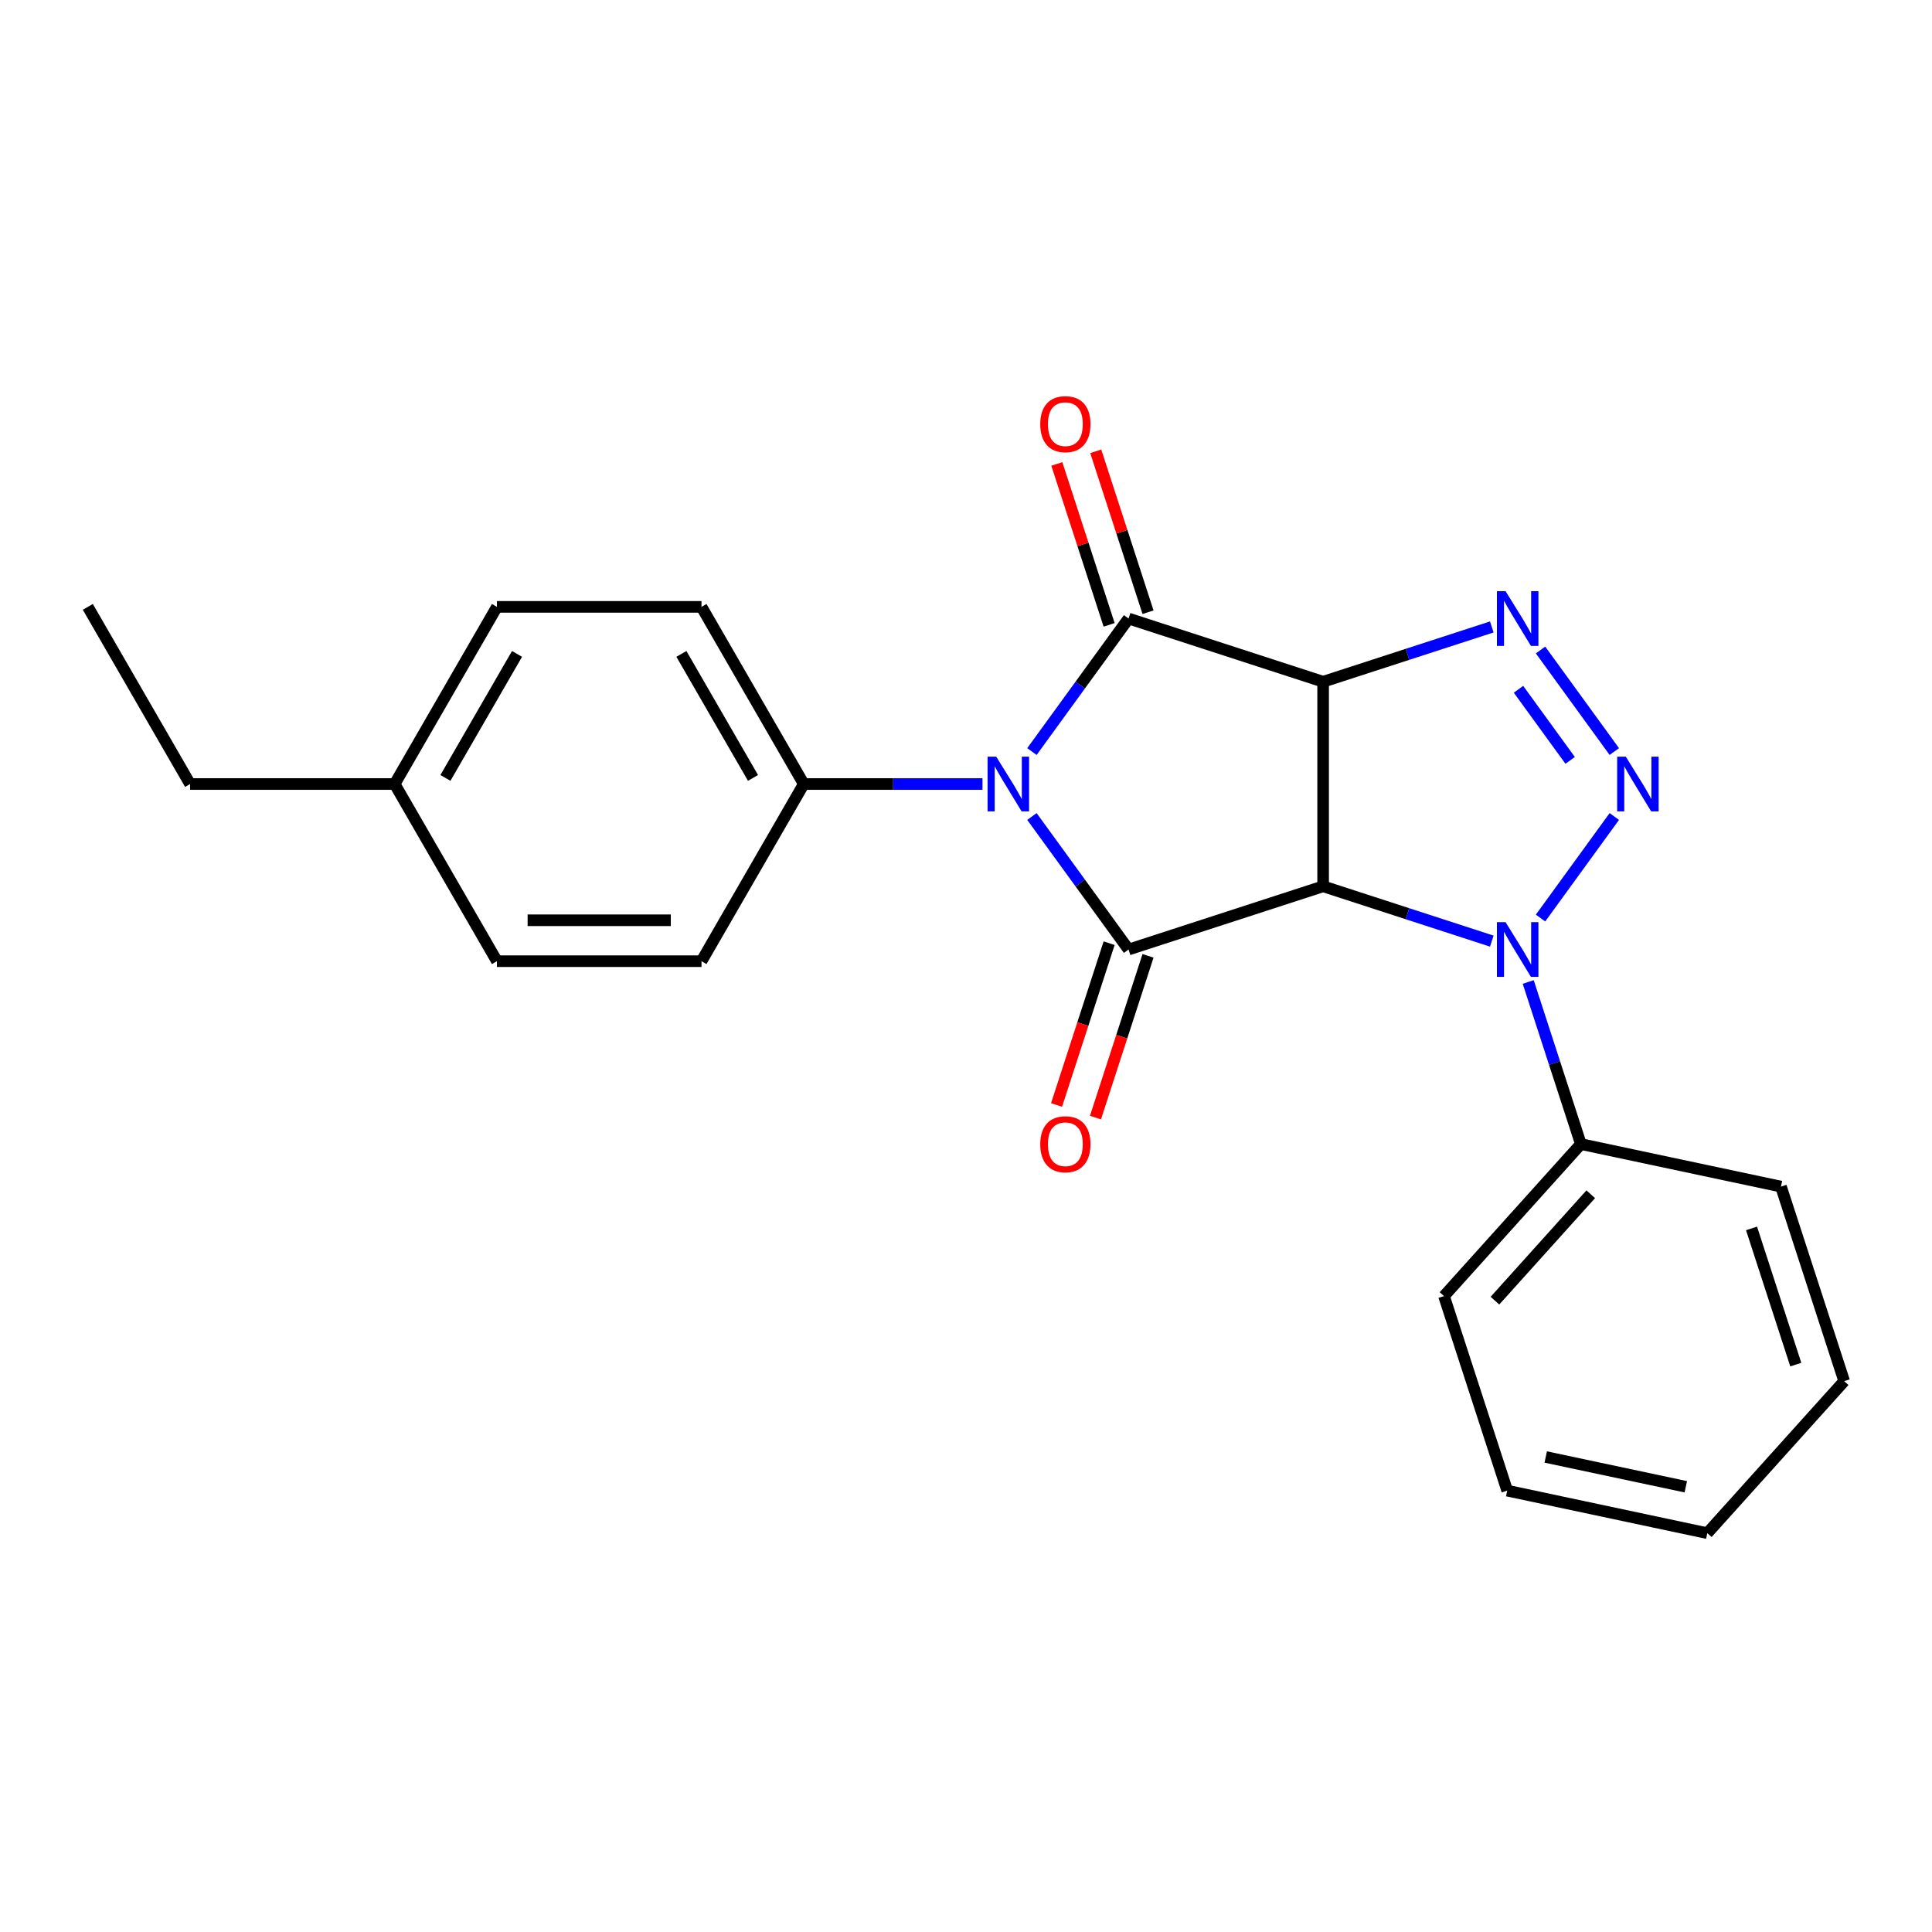 <?xml version='1.0' encoding='iso-8859-1'?>
<svg version='1.1' baseProfile='full'
              xmlns='http://www.w3.org/2000/svg'
                      xmlns:rdkit='http://www.rdkit.org/xml'
                      xmlns:xlink='http://www.w3.org/1999/xlink'
                  xml:space='preserve'
width='1000px' height='1000px' viewBox='0 0 1000 1000'>
<!-- END OF HEADER -->
<rect style='opacity:1.0;fill:#FFFFFF;stroke:none' width='1000' height='1000' x='0' y='0'> </rect>
<path class='bond-0' d='M 684.845,352.872 L 684.845,458.751' style='fill:none;fill-rule:evenodd;stroke:#000000;stroke-width:6px;stroke-linecap:butt;stroke-linejoin:miter;stroke-opacity:1' />
<path class='bond-2' d='M 684.845,352.872 L 584.147,320.153' style='fill:none;fill-rule:evenodd;stroke:#000000;stroke-width:6px;stroke-linecap:butt;stroke-linejoin:miter;stroke-opacity:1' />
<path class='bond-6' d='M 684.845,352.872 L 728.5,338.687' style='fill:none;fill-rule:evenodd;stroke:#000000;stroke-width:6px;stroke-linecap:butt;stroke-linejoin:miter;stroke-opacity:1' />
<path class='bond-6' d='M 728.5,338.687 L 772.155,324.503' style='fill:none;fill-rule:evenodd;stroke:#0000FF;stroke-width:6px;stroke-linecap:butt;stroke-linejoin:miter;stroke-opacity:1' />
<path class='bond-3' d='M 684.845,458.751 L 584.147,491.47' style='fill:none;fill-rule:evenodd;stroke:#000000;stroke-width:6px;stroke-linecap:butt;stroke-linejoin:miter;stroke-opacity:1' />
<path class='bond-5' d='M 684.845,458.751 L 728.5,472.936' style='fill:none;fill-rule:evenodd;stroke:#000000;stroke-width:6px;stroke-linecap:butt;stroke-linejoin:miter;stroke-opacity:1' />
<path class='bond-5' d='M 728.5,472.936 L 772.155,487.12' style='fill:none;fill-rule:evenodd;stroke:#0000FF;stroke-width:6px;stroke-linecap:butt;stroke-linejoin:miter;stroke-opacity:1' />
<path class='bond-1' d='M 534.124,389.005 L 559.136,354.579' style='fill:none;fill-rule:evenodd;stroke:#0000FF;stroke-width:6px;stroke-linecap:butt;stroke-linejoin:miter;stroke-opacity:1' />
<path class='bond-1' d='M 559.136,354.579 L 584.147,320.153' style='fill:none;fill-rule:evenodd;stroke:#000000;stroke-width:6px;stroke-linecap:butt;stroke-linejoin:miter;stroke-opacity:1' />
<path class='bond-7' d='M 508.526,405.812 L 462.28,405.812' style='fill:none;fill-rule:evenodd;stroke:#0000FF;stroke-width:6px;stroke-linecap:butt;stroke-linejoin:miter;stroke-opacity:1' />
<path class='bond-7' d='M 462.28,405.812 L 416.033,405.812' style='fill:none;fill-rule:evenodd;stroke:#000000;stroke-width:6px;stroke-linecap:butt;stroke-linejoin:miter;stroke-opacity:1' />
<path class='bond-24' d='M 534.124,422.619 L 559.136,457.044' style='fill:none;fill-rule:evenodd;stroke:#0000FF;stroke-width:6px;stroke-linecap:butt;stroke-linejoin:miter;stroke-opacity:1' />
<path class='bond-24' d='M 559.136,457.044 L 584.147,491.47' style='fill:none;fill-rule:evenodd;stroke:#000000;stroke-width:6px;stroke-linecap:butt;stroke-linejoin:miter;stroke-opacity:1' />
<path class='bond-9' d='M 594.217,316.881 L 580.686,275.236' style='fill:none;fill-rule:evenodd;stroke:#000000;stroke-width:6px;stroke-linecap:butt;stroke-linejoin:miter;stroke-opacity:1' />
<path class='bond-9' d='M 580.686,275.236 L 567.154,233.591' style='fill:none;fill-rule:evenodd;stroke:#FF0000;stroke-width:6px;stroke-linecap:butt;stroke-linejoin:miter;stroke-opacity:1' />
<path class='bond-9' d='M 574.078,323.425 L 560.546,281.78' style='fill:none;fill-rule:evenodd;stroke:#000000;stroke-width:6px;stroke-linecap:butt;stroke-linejoin:miter;stroke-opacity:1' />
<path class='bond-9' d='M 560.546,281.78 L 547.015,240.135' style='fill:none;fill-rule:evenodd;stroke:#FF0000;stroke-width:6px;stroke-linecap:butt;stroke-linejoin:miter;stroke-opacity:1' />
<path class='bond-8' d='M 574.078,488.198 L 560.475,530.063' style='fill:none;fill-rule:evenodd;stroke:#000000;stroke-width:6px;stroke-linecap:butt;stroke-linejoin:miter;stroke-opacity:1' />
<path class='bond-8' d='M 560.475,530.063 L 546.872,571.929' style='fill:none;fill-rule:evenodd;stroke:#FF0000;stroke-width:6px;stroke-linecap:butt;stroke-linejoin:miter;stroke-opacity:1' />
<path class='bond-8' d='M 594.217,494.742 L 580.614,536.607' style='fill:none;fill-rule:evenodd;stroke:#000000;stroke-width:6px;stroke-linecap:butt;stroke-linejoin:miter;stroke-opacity:1' />
<path class='bond-8' d='M 580.614,536.607 L 567.011,578.472' style='fill:none;fill-rule:evenodd;stroke:#FF0000;stroke-width:6px;stroke-linecap:butt;stroke-linejoin:miter;stroke-opacity:1' />
<path class='bond-4' d='M 835.566,389.005 L 797.376,336.441' style='fill:none;fill-rule:evenodd;stroke:#0000FF;stroke-width:6px;stroke-linecap:butt;stroke-linejoin:miter;stroke-opacity:1' />
<path class='bond-4' d='M 812.706,393.567 L 785.973,356.772' style='fill:none;fill-rule:evenodd;stroke:#0000FF;stroke-width:6px;stroke-linecap:butt;stroke-linejoin:miter;stroke-opacity:1' />
<path class='bond-23' d='M 835.566,422.619 L 797.376,475.182' style='fill:none;fill-rule:evenodd;stroke:#0000FF;stroke-width:6px;stroke-linecap:butt;stroke-linejoin:miter;stroke-opacity:1' />
<path class='bond-10' d='M 791.003,508.277 L 804.632,550.222' style='fill:none;fill-rule:evenodd;stroke:#0000FF;stroke-width:6px;stroke-linecap:butt;stroke-linejoin:miter;stroke-opacity:1' />
<path class='bond-10' d='M 804.632,550.222 L 818.261,592.168' style='fill:none;fill-rule:evenodd;stroke:#000000;stroke-width:6px;stroke-linecap:butt;stroke-linejoin:miter;stroke-opacity:1' />
<path class='bond-11' d='M 416.033,405.812 L 363.093,314.117' style='fill:none;fill-rule:evenodd;stroke:#000000;stroke-width:6px;stroke-linecap:butt;stroke-linejoin:miter;stroke-opacity:1' />
<path class='bond-11' d='M 389.753,402.645 L 352.696,338.459' style='fill:none;fill-rule:evenodd;stroke:#000000;stroke-width:6px;stroke-linecap:butt;stroke-linejoin:miter;stroke-opacity:1' />
<path class='bond-12' d='M 416.033,405.812 L 363.093,497.506' style='fill:none;fill-rule:evenodd;stroke:#000000;stroke-width:6px;stroke-linecap:butt;stroke-linejoin:miter;stroke-opacity:1' />
<path class='bond-16' d='M 818.261,592.168 L 747.414,670.851' style='fill:none;fill-rule:evenodd;stroke:#000000;stroke-width:6px;stroke-linecap:butt;stroke-linejoin:miter;stroke-opacity:1' />
<path class='bond-16' d='M 823.371,618.14 L 773.778,673.218' style='fill:none;fill-rule:evenodd;stroke:#000000;stroke-width:6px;stroke-linecap:butt;stroke-linejoin:miter;stroke-opacity:1' />
<path class='bond-17' d='M 818.261,592.168 L 921.827,614.181' style='fill:none;fill-rule:evenodd;stroke:#000000;stroke-width:6px;stroke-linecap:butt;stroke-linejoin:miter;stroke-opacity:1' />
<path class='bond-14' d='M 363.093,314.117 L 257.214,314.117' style='fill:none;fill-rule:evenodd;stroke:#000000;stroke-width:6px;stroke-linecap:butt;stroke-linejoin:miter;stroke-opacity:1' />
<path class='bond-13' d='M 363.093,497.506 L 257.214,497.506' style='fill:none;fill-rule:evenodd;stroke:#000000;stroke-width:6px;stroke-linecap:butt;stroke-linejoin:miter;stroke-opacity:1' />
<path class='bond-13' d='M 347.211,476.33 L 273.096,476.33' style='fill:none;fill-rule:evenodd;stroke:#000000;stroke-width:6px;stroke-linecap:butt;stroke-linejoin:miter;stroke-opacity:1' />
<path class='bond-15' d='M 257.214,497.506 L 204.274,405.812' style='fill:none;fill-rule:evenodd;stroke:#000000;stroke-width:6px;stroke-linecap:butt;stroke-linejoin:miter;stroke-opacity:1' />
<path class='bond-25' d='M 257.214,314.117 L 204.274,405.812' style='fill:none;fill-rule:evenodd;stroke:#000000;stroke-width:6px;stroke-linecap:butt;stroke-linejoin:miter;stroke-opacity:1' />
<path class='bond-25' d='M 267.612,338.459 L 230.554,402.645' style='fill:none;fill-rule:evenodd;stroke:#000000;stroke-width:6px;stroke-linecap:butt;stroke-linejoin:miter;stroke-opacity:1' />
<path class='bond-18' d='M 204.274,405.812 L 98.394,405.812' style='fill:none;fill-rule:evenodd;stroke:#000000;stroke-width:6px;stroke-linecap:butt;stroke-linejoin:miter;stroke-opacity:1' />
<path class='bond-21' d='M 747.414,670.851 L 780.132,771.549' style='fill:none;fill-rule:evenodd;stroke:#000000;stroke-width:6px;stroke-linecap:butt;stroke-linejoin:miter;stroke-opacity:1' />
<path class='bond-20' d='M 921.827,614.181 L 954.545,714.879' style='fill:none;fill-rule:evenodd;stroke:#000000;stroke-width:6px;stroke-linecap:butt;stroke-linejoin:miter;stroke-opacity:1' />
<path class='bond-20' d='M 906.595,635.829 L 929.498,706.318' style='fill:none;fill-rule:evenodd;stroke:#000000;stroke-width:6px;stroke-linecap:butt;stroke-linejoin:miter;stroke-opacity:1' />
<path class='bond-19' d='M 98.394,405.812 L 45.455,314.117' style='fill:none;fill-rule:evenodd;stroke:#000000;stroke-width:6px;stroke-linecap:butt;stroke-linejoin:miter;stroke-opacity:1' />
<path class='bond-22' d='M 954.545,714.879 L 883.698,793.563' style='fill:none;fill-rule:evenodd;stroke:#000000;stroke-width:6px;stroke-linecap:butt;stroke-linejoin:miter;stroke-opacity:1' />
<path class='bond-26' d='M 780.132,771.549 L 883.698,793.563' style='fill:none;fill-rule:evenodd;stroke:#000000;stroke-width:6px;stroke-linecap:butt;stroke-linejoin:miter;stroke-opacity:1' />
<path class='bond-26' d='M 800.07,754.138 L 872.566,769.547' style='fill:none;fill-rule:evenodd;stroke:#000000;stroke-width:6px;stroke-linecap:butt;stroke-linejoin:miter;stroke-opacity:1' />
<path  class='atom-2' d='M 515.653 391.652
L 524.933 406.652
Q 525.853 408.132, 527.333 410.812
Q 528.813 413.492, 528.893 413.652
L 528.893 391.652
L 532.653 391.652
L 532.653 419.972
L 528.773 419.972
L 518.813 403.572
Q 517.653 401.652, 516.413 399.452
Q 515.213 397.252, 514.853 396.572
L 514.853 419.972
L 511.173 419.972
L 511.173 391.652
L 515.653 391.652
' fill='#0000FF'/>
<path  class='atom-5' d='M 841.517 391.652
L 850.797 406.652
Q 851.717 408.132, 853.197 410.812
Q 854.677 413.492, 854.757 413.652
L 854.757 391.652
L 858.517 391.652
L 858.517 419.972
L 854.637 419.972
L 844.677 403.572
Q 843.517 401.652, 842.277 399.452
Q 841.077 397.252, 840.717 396.572
L 840.717 419.972
L 837.037 419.972
L 837.037 391.652
L 841.517 391.652
' fill='#0000FF'/>
<path  class='atom-6' d='M 779.282 477.31
L 788.562 492.31
Q 789.482 493.79, 790.962 496.47
Q 792.442 499.15, 792.522 499.31
L 792.522 477.31
L 796.282 477.31
L 796.282 505.63
L 792.402 505.63
L 782.442 489.23
Q 781.282 487.31, 780.042 485.11
Q 778.842 482.91, 778.482 482.23
L 778.482 505.63
L 774.802 505.63
L 774.802 477.31
L 779.282 477.31
' fill='#0000FF'/>
<path  class='atom-7' d='M 779.282 305.993
L 788.562 320.993
Q 789.482 322.473, 790.962 325.153
Q 792.442 327.833, 792.522 327.993
L 792.522 305.993
L 796.282 305.993
L 796.282 334.313
L 792.402 334.313
L 782.442 317.913
Q 781.282 315.993, 780.042 313.793
Q 778.842 311.593, 778.482 310.913
L 778.482 334.313
L 774.802 334.313
L 774.802 305.993
L 779.282 305.993
' fill='#0000FF'/>
<path  class='atom-9' d='M 538.429 592.248
Q 538.429 585.448, 541.789 581.648
Q 545.149 577.848, 551.429 577.848
Q 557.709 577.848, 561.069 581.648
Q 564.429 585.448, 564.429 592.248
Q 564.429 599.128, 561.029 603.048
Q 557.629 606.928, 551.429 606.928
Q 545.189 606.928, 541.789 603.048
Q 538.429 599.168, 538.429 592.248
M 551.429 603.728
Q 555.749 603.728, 558.069 600.848
Q 560.429 597.928, 560.429 592.248
Q 560.429 586.688, 558.069 583.888
Q 555.749 581.048, 551.429 581.048
Q 547.109 581.048, 544.749 583.848
Q 542.429 586.648, 542.429 592.248
Q 542.429 597.968, 544.749 600.848
Q 547.109 603.728, 551.429 603.728
' fill='#FF0000'/>
<path  class='atom-10' d='M 538.429 219.536
Q 538.429 212.736, 541.789 208.936
Q 545.149 205.136, 551.429 205.136
Q 557.709 205.136, 561.069 208.936
Q 564.429 212.736, 564.429 219.536
Q 564.429 226.416, 561.029 230.336
Q 557.629 234.216, 551.429 234.216
Q 545.189 234.216, 541.789 230.336
Q 538.429 226.456, 538.429 219.536
M 551.429 231.016
Q 555.749 231.016, 558.069 228.136
Q 560.429 225.216, 560.429 219.536
Q 560.429 213.976, 558.069 211.176
Q 555.749 208.336, 551.429 208.336
Q 547.109 208.336, 544.749 211.136
Q 542.429 213.936, 542.429 219.536
Q 542.429 225.256, 544.749 228.136
Q 547.109 231.016, 551.429 231.016
' fill='#FF0000'/>
</svg>
